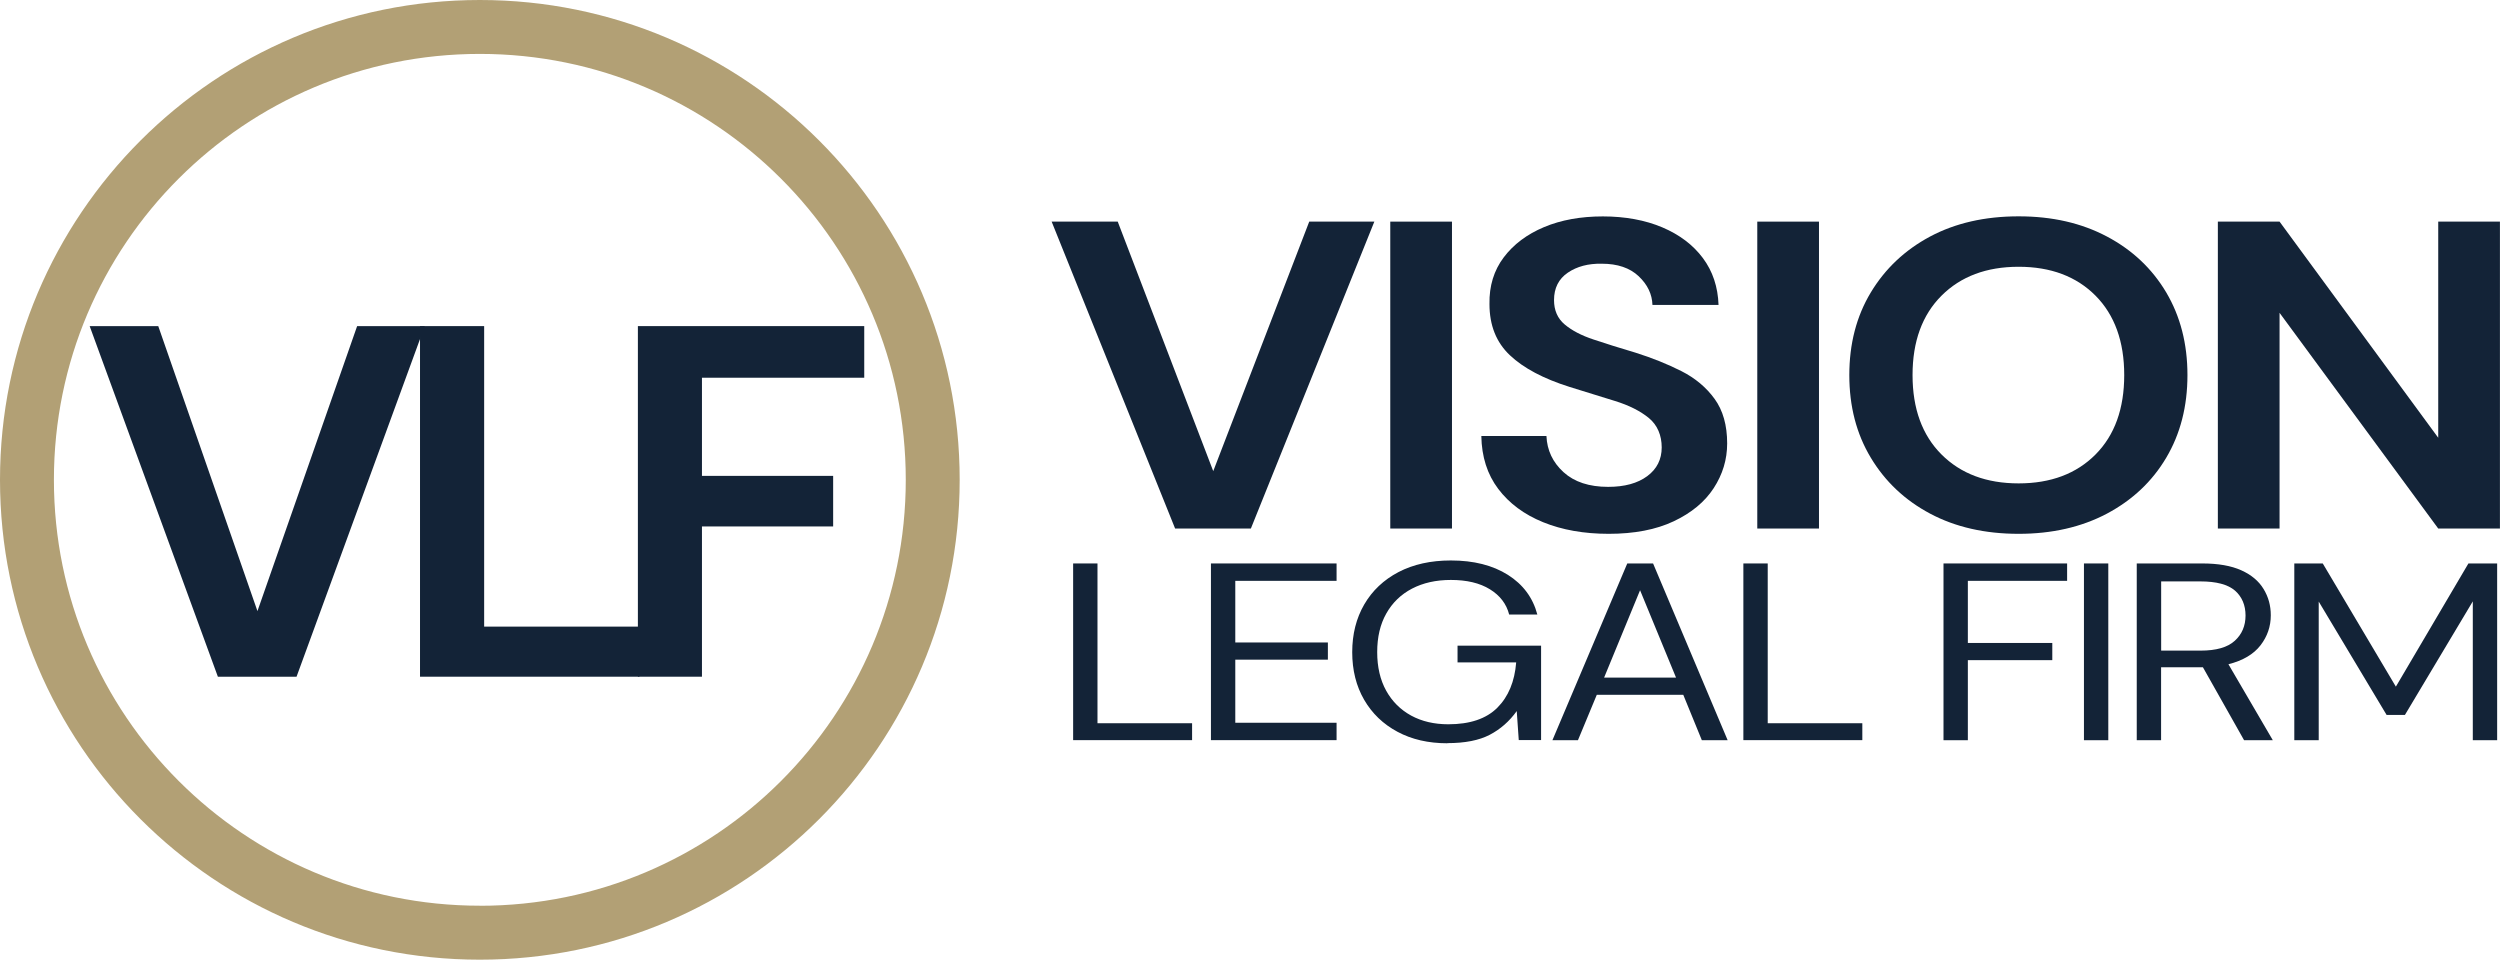 <svg xmlns="http://www.w3.org/2000/svg" id="Layer_1" data-name="Layer 1" viewBox="0 0 359.39 137.95"><defs><style>      .cls-1 {        fill: #132337;      }      .cls-1, .cls-2 {        stroke-width: 0px;      }      .cls-2 {        fill: #b2a075;      }    </style></defs><path class="cls-1" d="M31.32,97.28L12.89,46.88h9.86l14.26,40.97,14.33-40.97h9.72l-18.43,50.4h-11.3Z"></path><path class="cls-1" d="M60.38,97.28v-50.4h9.22v43.2h22.32v7.2h-31.54Z"></path><path class="cls-1" d="M91.7,97.28v-50.4h32.54v7.42h-23.33v14.11h18.86v7.27h-18.86v21.6h-9.22Z"></path><path class="cls-2" d="M68.98,0C30.88,0,0,30.88,0,68.98s30.88,68.98,68.98,68.98,68.98-30.88,68.98-68.98S107.07,0,68.98,0ZM68.98,130.2c-33.81,0-61.23-27.41-61.23-61.23S35.16,7.75,68.98,7.75s61.23,27.41,61.23,61.23-27.41,61.23-61.23,61.23Z"></path><g><path class="cls-1" d="M168.93,75.98l-17.75-44.12h9.5l13.73,35.87,13.8-35.87h9.36l-17.75,44.12h-10.89Z"></path><path class="cls-1" d="M199.86,75.98V31.86h8.87v44.12h-8.87Z"></path><path class="cls-1" d="M231.26,76.74c-3.56,0-6.7-.56-9.43-1.67-2.73-1.11-4.88-2.71-6.45-4.79-1.57-2.08-2.38-4.61-2.43-7.6h9.36c.09,2.06.91,3.79,2.46,5.2,1.55,1.41,3.69,2.11,6.41,2.11,2.36,0,4.23-.51,5.62-1.54s2.08-2.41,2.08-4.13-.61-3.21-1.84-4.22c-1.23-1.01-2.85-1.83-4.89-2.46-2.03-.63-4.21-1.3-6.52-2.02-3.74-1.18-6.6-2.69-8.56-4.54-1.97-1.85-2.95-4.31-2.95-7.37-.05-2.6.64-4.84,2.05-6.71,1.41-1.87,3.34-3.32,5.79-4.35,2.45-1.03,5.27-1.54,8.46-1.54s6.09.53,8.56,1.58c2.47,1.05,4.41,2.52,5.82,4.41,1.41,1.89,2.16,4.14,2.25,6.74h-9.5c-.05-1.55-.71-2.93-1.98-4.13-1.27-1.2-3.04-1.8-5.3-1.8-1.94-.04-3.57.39-4.89,1.29-1.32.9-1.98,2.22-1.98,3.94,0,1.47.51,2.64,1.53,3.5,1.02.86,2.4,1.59,4.16,2.17,1.76.59,3.77,1.22,6.03,1.89,2.4.76,4.6,1.64,6.59,2.65,1.99,1.01,3.58,2.34,4.78,4,1.2,1.66,1.8,3.79,1.8,6.4,0,2.31-.65,4.45-1.94,6.43-1.29,1.98-3.21,3.56-5.75,4.76-2.54,1.2-5.66,1.8-9.36,1.8Z"></path><path class="cls-1" d="M252.62,75.98V31.86h8.87v44.12h-8.87Z"></path><path class="cls-1" d="M290.19,76.74c-4.85,0-9.09-.97-12.72-2.9-3.63-1.93-6.47-4.61-8.53-8.04-2.06-3.42-3.09-7.38-3.09-11.88s1.03-8.46,3.09-11.88c2.06-3.42,4.9-6.1,8.53-8.04,3.63-1.93,7.87-2.9,12.72-2.9s9.04.97,12.69,2.9c3.65,1.93,6.49,4.61,8.53,8.04,2.03,3.43,3.05,7.39,3.05,11.88s-1.02,8.46-3.05,11.88c-2.03,3.43-4.88,6.1-8.53,8.04-3.65,1.93-7.88,2.9-12.69,2.9ZM290.19,69.49c4.62,0,8.31-1.39,11.06-4.16,2.75-2.77,4.12-6.58,4.12-11.41s-1.38-8.64-4.12-11.41c-2.75-2.77-6.44-4.16-11.06-4.16s-8.32,1.39-11.09,4.16-4.16,6.58-4.16,11.41,1.39,8.64,4.16,11.41c2.77,2.77,6.47,4.16,11.09,4.16Z"></path><path class="cls-1" d="M318.83,75.98V31.86h8.87l22.81,31.07v-31.07h8.87v44.12h-8.87l-22.81-31.01v31.01h-8.87Z"></path></g><g><path class="cls-1" d="M154.27,106.41v-25.41h3.5v22.97h13.6v2.43h-17.1Z"></path><path class="cls-1" d="M174.08,106.41v-25.41h18.06v2.5h-14.56v8.86h13.31v2.47h-13.31v9.07h14.56v2.5h-18.06Z"></path><path class="cls-1" d="M208.07,106.85c-2.73,0-5.12-.55-7.17-1.65-2.06-1.1-3.66-2.64-4.8-4.61-1.14-1.97-1.71-4.25-1.71-6.84s.58-4.88,1.73-6.86c1.15-1.98,2.79-3.53,4.92-4.65,2.13-1.11,4.64-1.67,7.53-1.67,3.28,0,6.01.69,8.2,2.07,2.18,1.38,3.59,3.28,4.23,5.7h-4.05c-.39-1.52-1.31-2.73-2.77-3.63-1.46-.9-3.33-1.34-5.61-1.34-2.14,0-4,.42-5.59,1.25-1.59.83-2.82,2.03-3.69,3.57-.88,1.55-1.31,3.4-1.31,5.55s.43,4,1.29,5.55c.86,1.55,2.06,2.74,3.59,3.58,1.53.83,3.31,1.25,5.34,1.25,3.11,0,5.46-.79,7.05-2.38s2.49-3.76,2.71-6.52h-8.43v-2.4h12.01v13.57h-3.21l-.29-4.17c-1.06,1.48-2.35,2.61-3.88,3.41-1.53.8-3.56,1.2-6.09,1.2Z"></path><path class="cls-1" d="M223.17,106.41l10.76-25.41h3.71l10.72,25.41h-3.71l-2.67-6.53h-12.43l-2.71,6.53h-3.67ZM230.6,97.41h10.34l-5.17-12.56-5.17,12.56Z"></path><path class="cls-1" d="M250.62,106.41v-25.41h3.5v22.97h13.6v2.43h-17.1Z"></path><path class="cls-1" d="M279.39,106.41v-25.41h17.77v2.5h-14.27v8.93h12.14v2.47h-12.14v11.51h-3.5Z"></path><path class="cls-1" d="M299.58,106.41v-25.41h3.5v25.41h-3.5Z"></path><path class="cls-1" d="M307.17,106.41v-25.41h9.43c2.28,0,4.14.33,5.59.98,1.45.65,2.52,1.55,3.21,2.69.7,1.14,1.04,2.4,1.04,3.78,0,1.6-.49,3.04-1.48,4.32-.99,1.28-2.52,2.19-4.61,2.72l6.38,10.92h-4.13l-5.92-10.49h-6.01v10.49h-3.5ZM310.68,93.53h5.67c2.25,0,3.89-.47,4.92-1.42,1.03-.94,1.54-2.15,1.54-3.63s-.51-2.69-1.52-3.58c-1.02-.88-2.68-1.32-4.98-1.32h-5.63v9.94Z"></path><path class="cls-1" d="M329.82,106.41v-25.41h4.09l10.51,17.71,10.43-17.71h4.13v25.41h-3.5v-19.96l-9.76,16.33h-2.63l-9.76-16.3v19.93h-3.5Z"></path></g></svg>